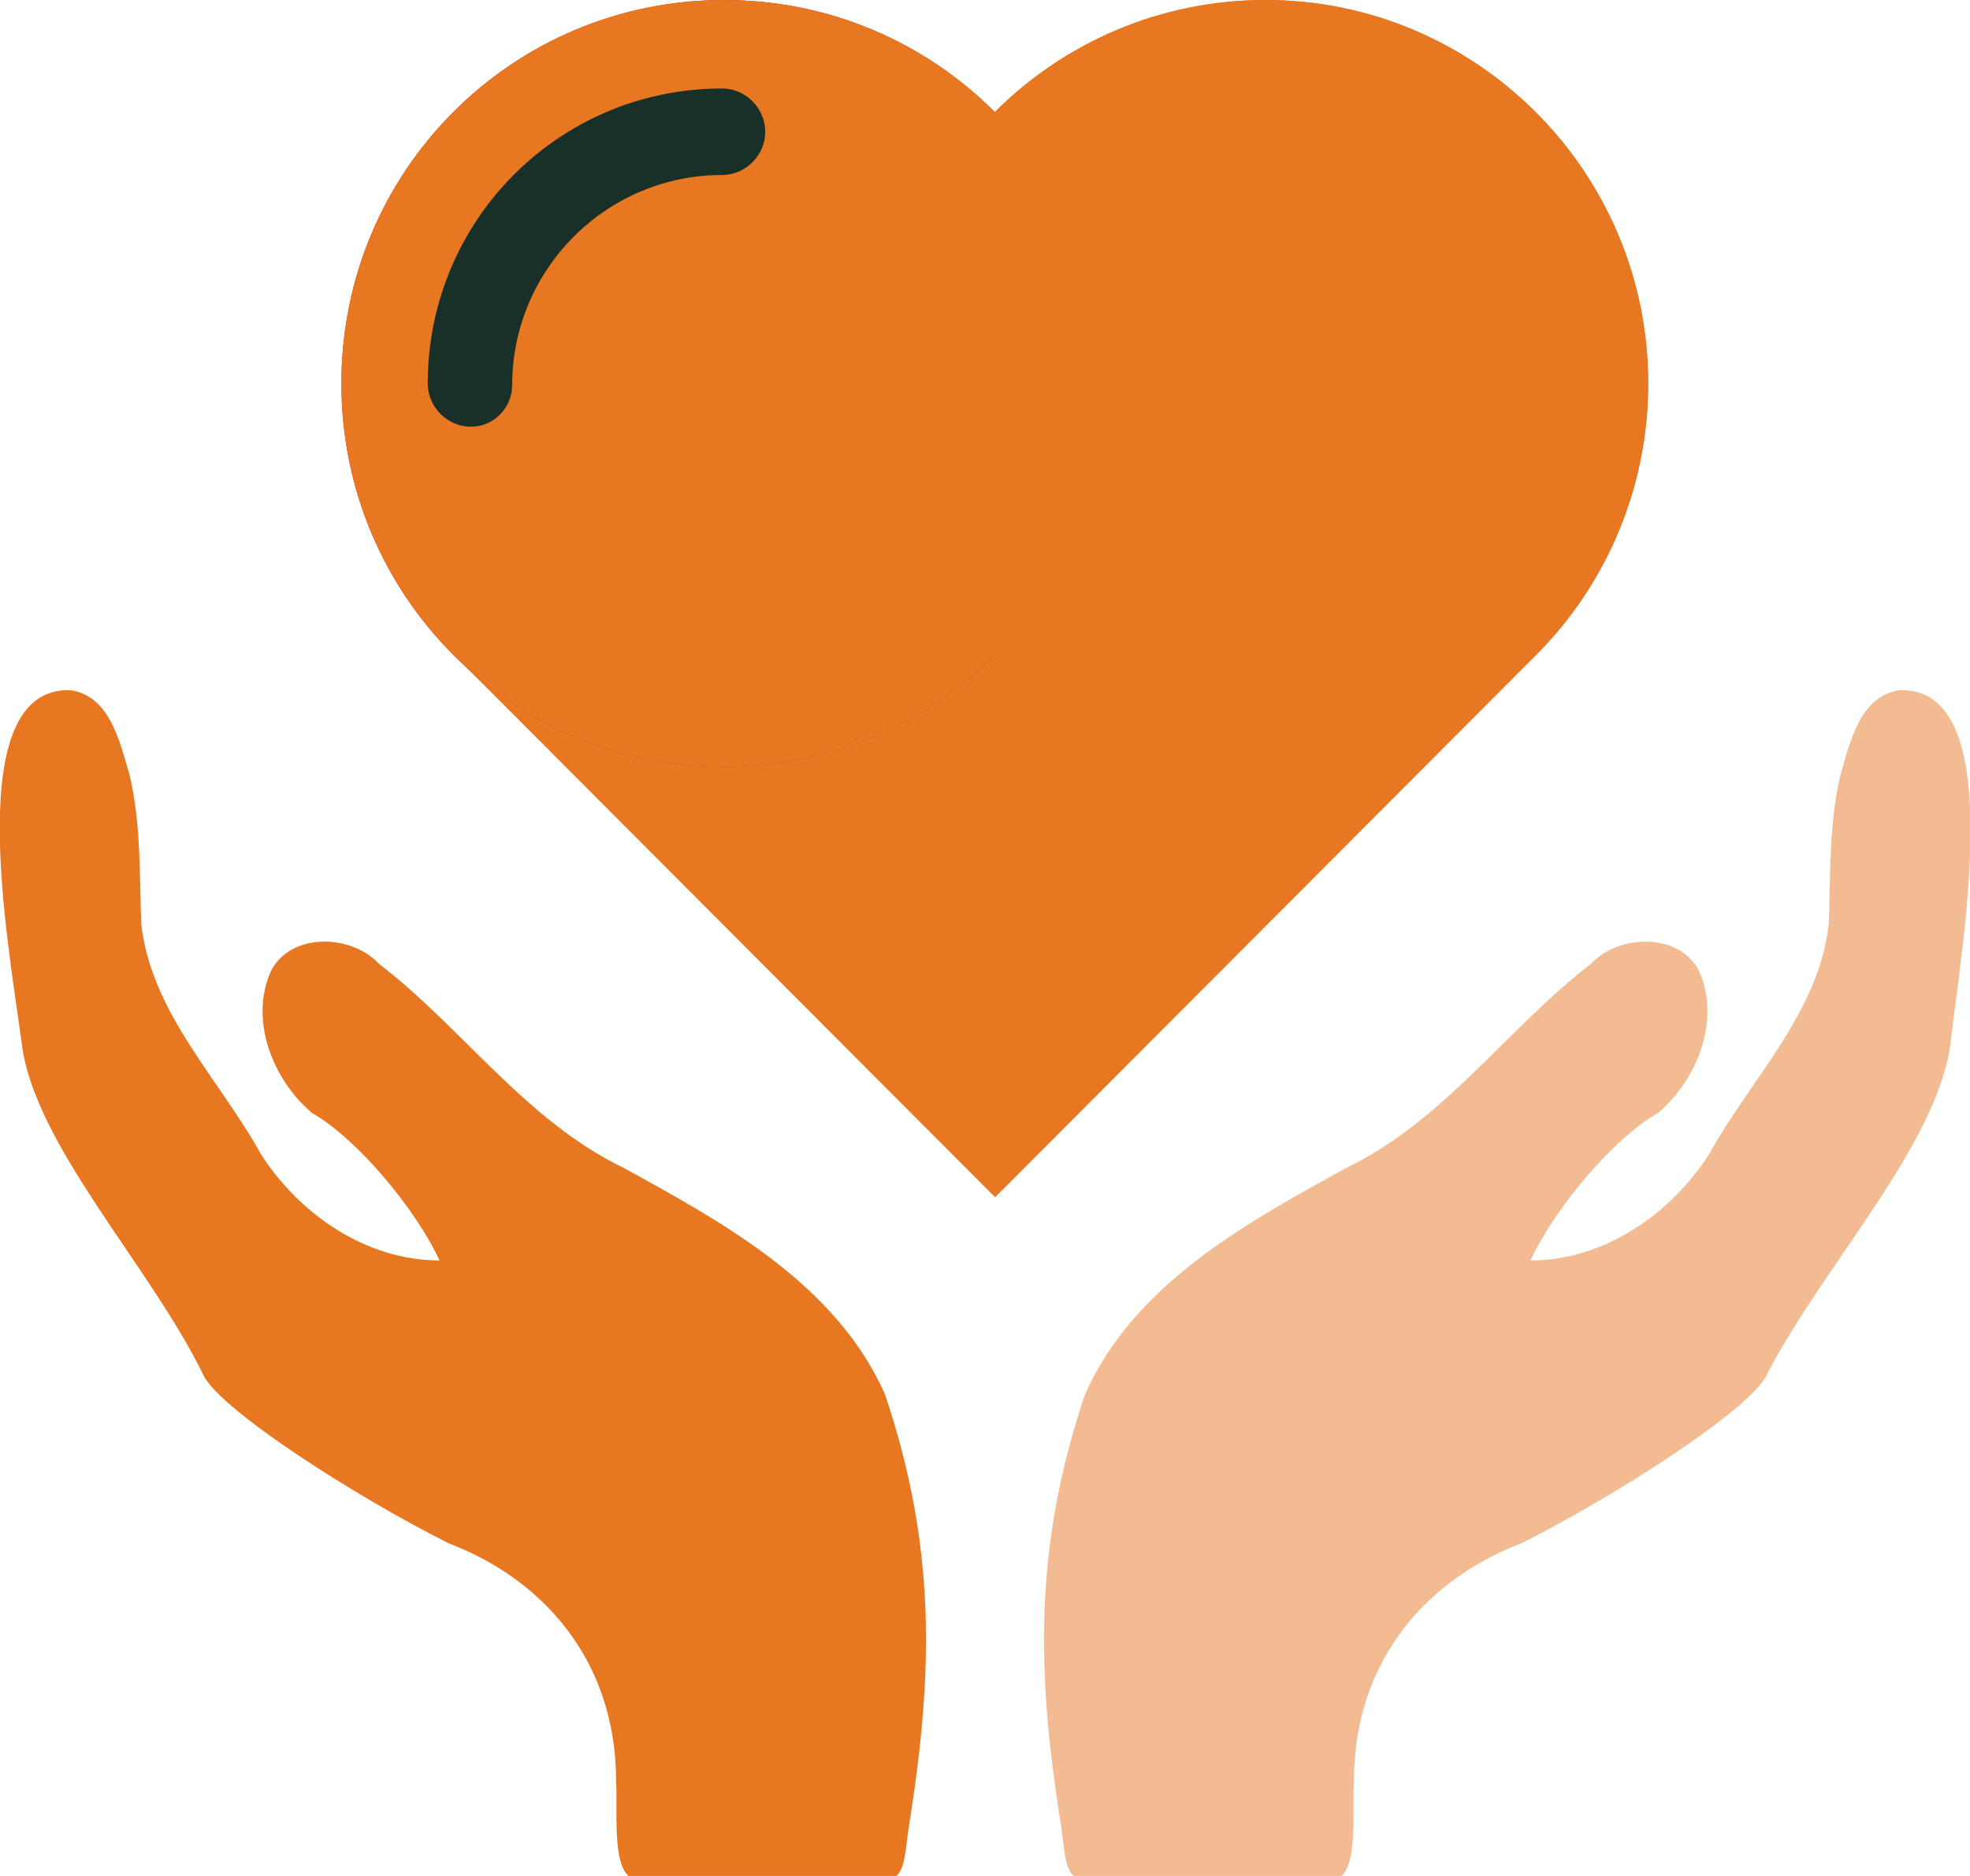 <svg width="63" height="60" viewBox="0 0 63 60" fill="none" xmlns="http://www.w3.org/2000/svg">
<g clip-path="url(#clip0_213:5786)">
<path d="M2.259 22.075C3.514 22.264 3.828 23.711 4.141 24.78C4.518 26.352 4.455 27.987 4.518 29.56C4.832 32.39 7.028 34.528 8.346 36.918C9.601 38.868 11.734 40.314 14.056 40.314C13.303 38.679 11.42 36.415 9.977 35.597C8.722 34.528 7.969 32.642 8.659 31.069C9.287 29.811 11.232 29.874 12.111 30.818C14.809 32.893 16.817 35.849 19.954 37.358C23.154 39.119 26.731 41.069 28.3 44.591C29.931 49.434 29.869 53.459 29.053 58.49C28.927 59.434 28.927 60.063 28.363 60.126H20.393C19.515 60.063 19.766 57.987 19.703 56.981C19.703 52.956 17.193 50.44 14.37 49.371C11.358 47.862 7.153 45.157 6.526 44.025C4.832 40.503 1.067 36.604 0.69 33.333C0.251 30.063 -1.255 21.95 2.259 22.075Z" fill="#E87722"/>
<path d="M60.741 22.075C59.486 22.264 59.172 23.711 58.859 24.78C58.482 26.352 58.545 27.987 58.482 29.56C58.168 32.39 55.972 34.528 54.654 36.918C53.399 38.868 51.266 40.314 48.944 40.314C49.697 38.679 51.58 36.415 53.023 35.597C54.278 34.528 55.031 32.642 54.341 31.069C53.713 29.811 51.768 29.874 50.889 30.818C48.191 32.893 46.183 35.849 43.046 37.358C39.846 39.119 36.269 41.069 34.7 44.591C33.069 49.434 33.132 53.459 33.947 58.49C34.073 59.434 34.073 60.063 34.638 60.126H42.607C43.485 60.063 43.234 57.987 43.297 56.981C43.297 52.956 45.807 50.44 48.63 49.371C51.642 47.862 55.847 45.157 56.474 44.025C58.231 40.566 61.933 36.667 62.373 33.396C62.749 30.063 64.255 21.95 60.741 22.075Z" fill="#F3BB91"/>
<path d="M31.803 3.585L14.499 20.928L31.803 38.272L49.108 20.928L31.803 3.585Z" fill="#E87722"/>
<path d="M35.39 12.264C35.39 19.057 29.931 24.528 23.154 24.528C16.378 24.528 10.918 19.057 10.918 12.264C10.918 5.472 16.378 0 23.154 0C29.931 0 35.39 5.472 35.39 12.264Z" fill="#D22333"/>
<path d="M35.39 12.264C35.39 19.057 29.931 24.528 23.154 24.528C16.378 24.528 10.918 19.057 10.918 12.264C10.918 5.472 16.378 0 23.154 0C29.931 0 35.39 5.472 35.39 12.264Z" fill="#E87722"/>
<path d="M28.237 12.264C28.237 19.057 33.696 24.528 40.473 24.528C47.187 24.528 52.709 19.057 52.709 12.264C52.709 5.472 47.187 0 40.473 0C33.696 0 28.237 5.472 28.237 12.264Z" fill="#E87722"/>
<path d="M15.06 13.648C14.307 13.648 13.679 13.019 13.679 12.264C13.679 7.044 17.884 2.83 23.092 2.83C23.845 2.83 24.472 3.459 24.472 4.214C24.472 4.968 23.845 5.597 23.092 5.597C19.39 5.597 16.378 8.616 16.378 12.327C16.378 13.019 15.813 13.648 15.06 13.648Z" fill="#183028"/>
<path d="M40.473 0C37.085 0 34.01 1.384 31.814 3.585V38.302L49.133 20.943C51.329 18.742 52.709 15.66 52.709 12.264C52.709 5.472 47.187 0 40.473 0Z" fill="#E87722"/>
</g>
<defs>
<clipPath id="clip0_213:5786">
<rect width="63" height="60" fill="white"/>
</clipPath>
</defs>
</svg>
